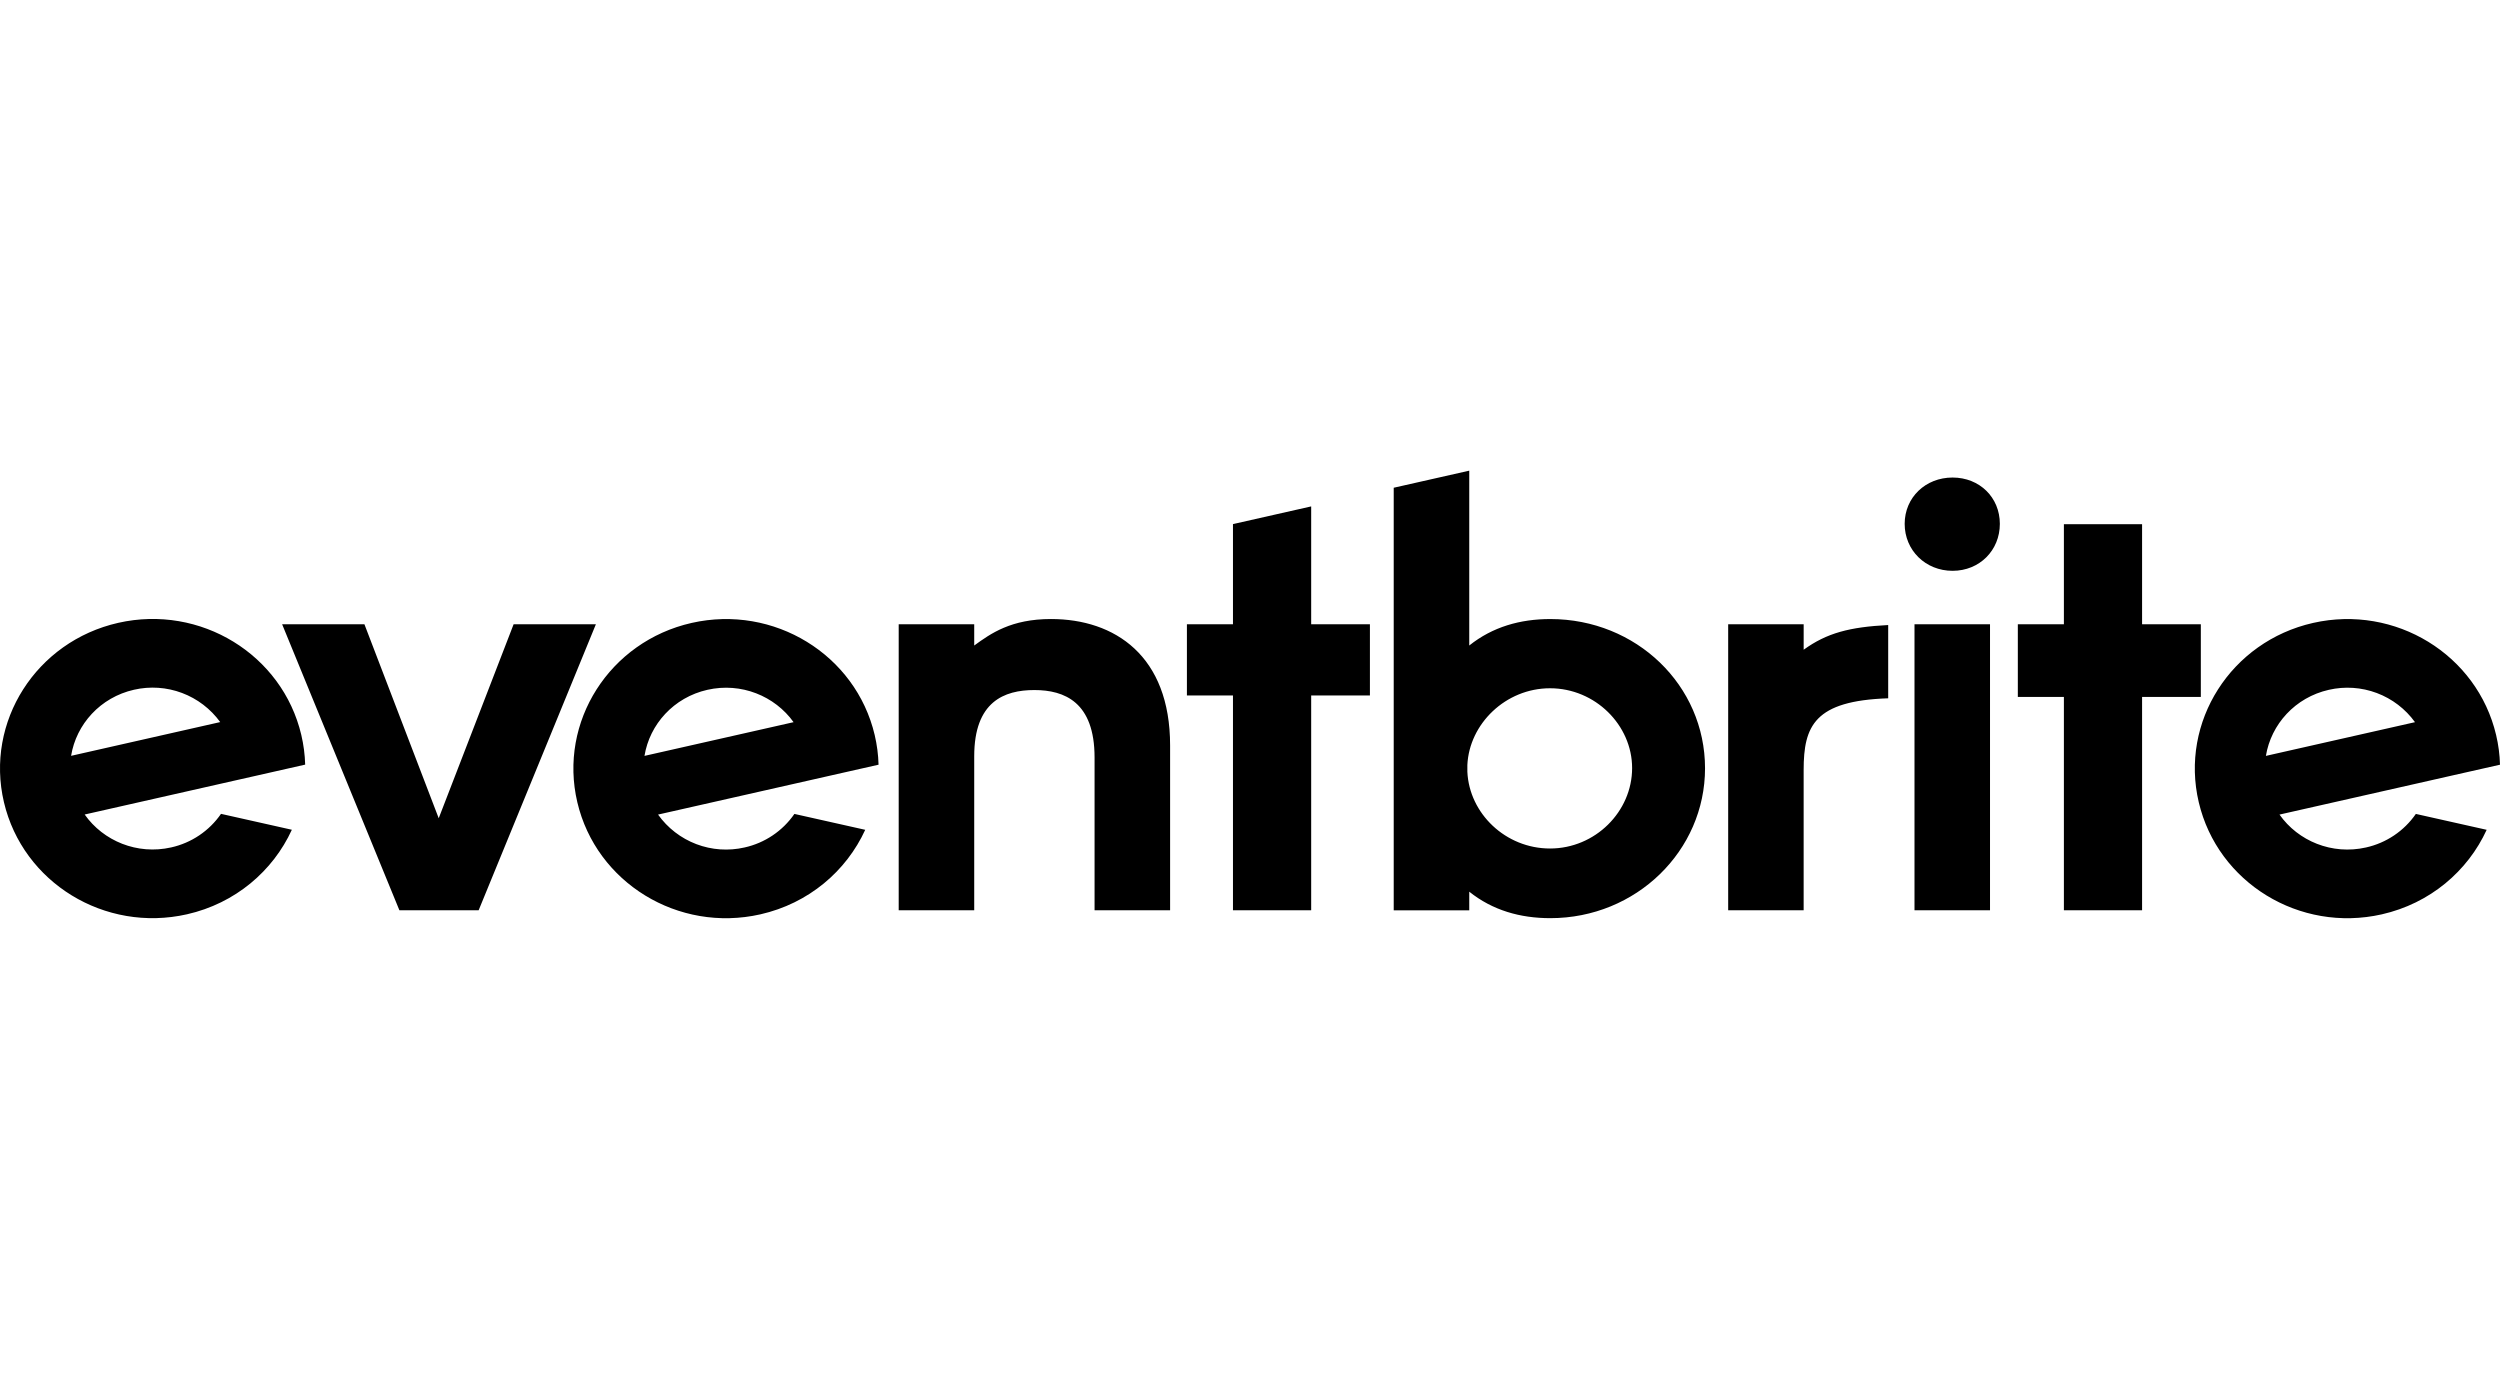 <svg width="144" height="80" viewBox="0 0 144 80" fill="none" xmlns="http://www.w3.org/2000/svg">
<path d="M134.143 39.733C135.061 39.522 136.022 39.587 136.904 39.918C137.786 40.249 138.552 40.833 139.104 41.597L130.516 43.539C130.813 41.721 132.199 40.172 134.143 39.733ZM139.153 46.882C138.474 47.865 137.448 48.555 136.282 48.814C134.326 49.257 132.374 48.447 131.299 46.92L139.913 44.971L141.316 44.653L144 44.047C143.984 43.47 143.909 42.897 143.776 42.335C142.684 37.7 137.965 34.81 133.235 35.88C128.506 36.95 125.556 41.576 126.649 46.211C127.74 50.847 132.46 53.737 137.189 52.667C139.976 52.036 142.144 50.171 143.232 47.797L139.153 46.882ZM118.88 52.433V40.143H116.227V35.956H118.88V30.193H123.384V35.956H126.768V40.143H123.384V52.433H118.88ZM110.275 52.433H114.625V35.956H110.275V52.433ZM109.709 30.175C109.709 28.65 110.912 27.506 112.468 27.506C114.024 27.506 115.191 28.65 115.191 30.175C115.191 31.701 114.024 32.879 112.468 32.879C110.912 32.879 109.709 31.701 109.709 30.175ZM108.76 36.002C106.536 36.117 105.225 36.459 103.891 37.425V35.956H99.543V52.433H103.89V44.353C103.89 41.811 104.511 40.364 108.76 40.222V36.002ZM84.52 44.453C84.629 46.858 86.721 48.874 89.283 48.874C91.882 48.874 94.01 46.752 94.01 44.241C94.01 41.766 91.882 39.644 89.283 39.644C86.722 39.644 84.629 41.695 84.52 44.065V44.453ZM80.278 52.433V28.094L84.629 27.11V37.182C85.972 36.107 87.565 35.657 89.297 35.657C94.249 35.657 98.21 39.47 98.21 44.254C98.21 49.003 94.25 52.886 89.297 52.886C87.565 52.886 85.972 52.436 84.629 51.361V52.434H80.278V52.433ZM71.019 52.433V40.059H68.366V35.956H71.019V30.188L75.524 29.169V35.956H78.907V40.059H75.524V52.433H71.019ZM63.047 52.433V43.63C63.047 40.44 61.314 39.747 59.58 39.747C57.847 39.747 56.115 40.406 56.115 43.56V52.433H51.765V35.956H56.115V37.182C57.069 36.488 58.236 35.656 60.536 35.656C64.214 35.656 67.398 37.771 67.398 42.936V52.433H63.047ZM40.748 39.733C42.691 39.292 44.63 40.09 45.71 41.597L37.122 43.539C37.418 41.721 38.805 40.172 40.748 39.733ZM45.758 46.882C45.079 47.865 44.053 48.555 42.887 48.814C41.962 49.026 40.995 48.959 40.108 48.622C39.222 48.285 38.455 47.693 37.904 46.92L46.519 44.971L47.922 44.653L50.605 44.047C50.589 43.47 50.514 42.897 50.382 42.335C49.289 37.7 44.57 34.81 39.84 35.88C35.111 36.95 32.162 41.576 33.254 46.211C34.346 50.847 39.065 53.737 43.795 52.667C46.582 52.036 48.75 50.171 49.837 47.797L45.758 46.882ZM23.006 52.433L16.25 35.956H20.99L25.27 47.131L29.585 35.956H34.324L27.569 52.433H23.006ZM7.721 39.728C8.64 39.518 9.6 39.582 10.483 39.914C11.365 40.245 12.13 40.829 12.684 41.592L4.095 43.536C4.391 41.718 5.778 40.168 7.721 39.728ZM12.731 46.877C12.052 47.861 11.027 48.551 9.86 48.811C7.905 49.253 5.953 48.443 4.877 46.916L13.492 44.967L14.895 44.65L17.578 44.042C17.562 43.466 17.487 42.893 17.355 42.332C16.262 37.696 11.544 34.805 6.813 35.875C2.084 36.946 -0.864 41.572 0.227 46.208C1.319 50.844 6.039 53.734 10.768 52.664C13.555 52.033 15.723 50.168 16.811 47.794L12.731 46.878V46.877Z" fill="black"/>
</svg>
